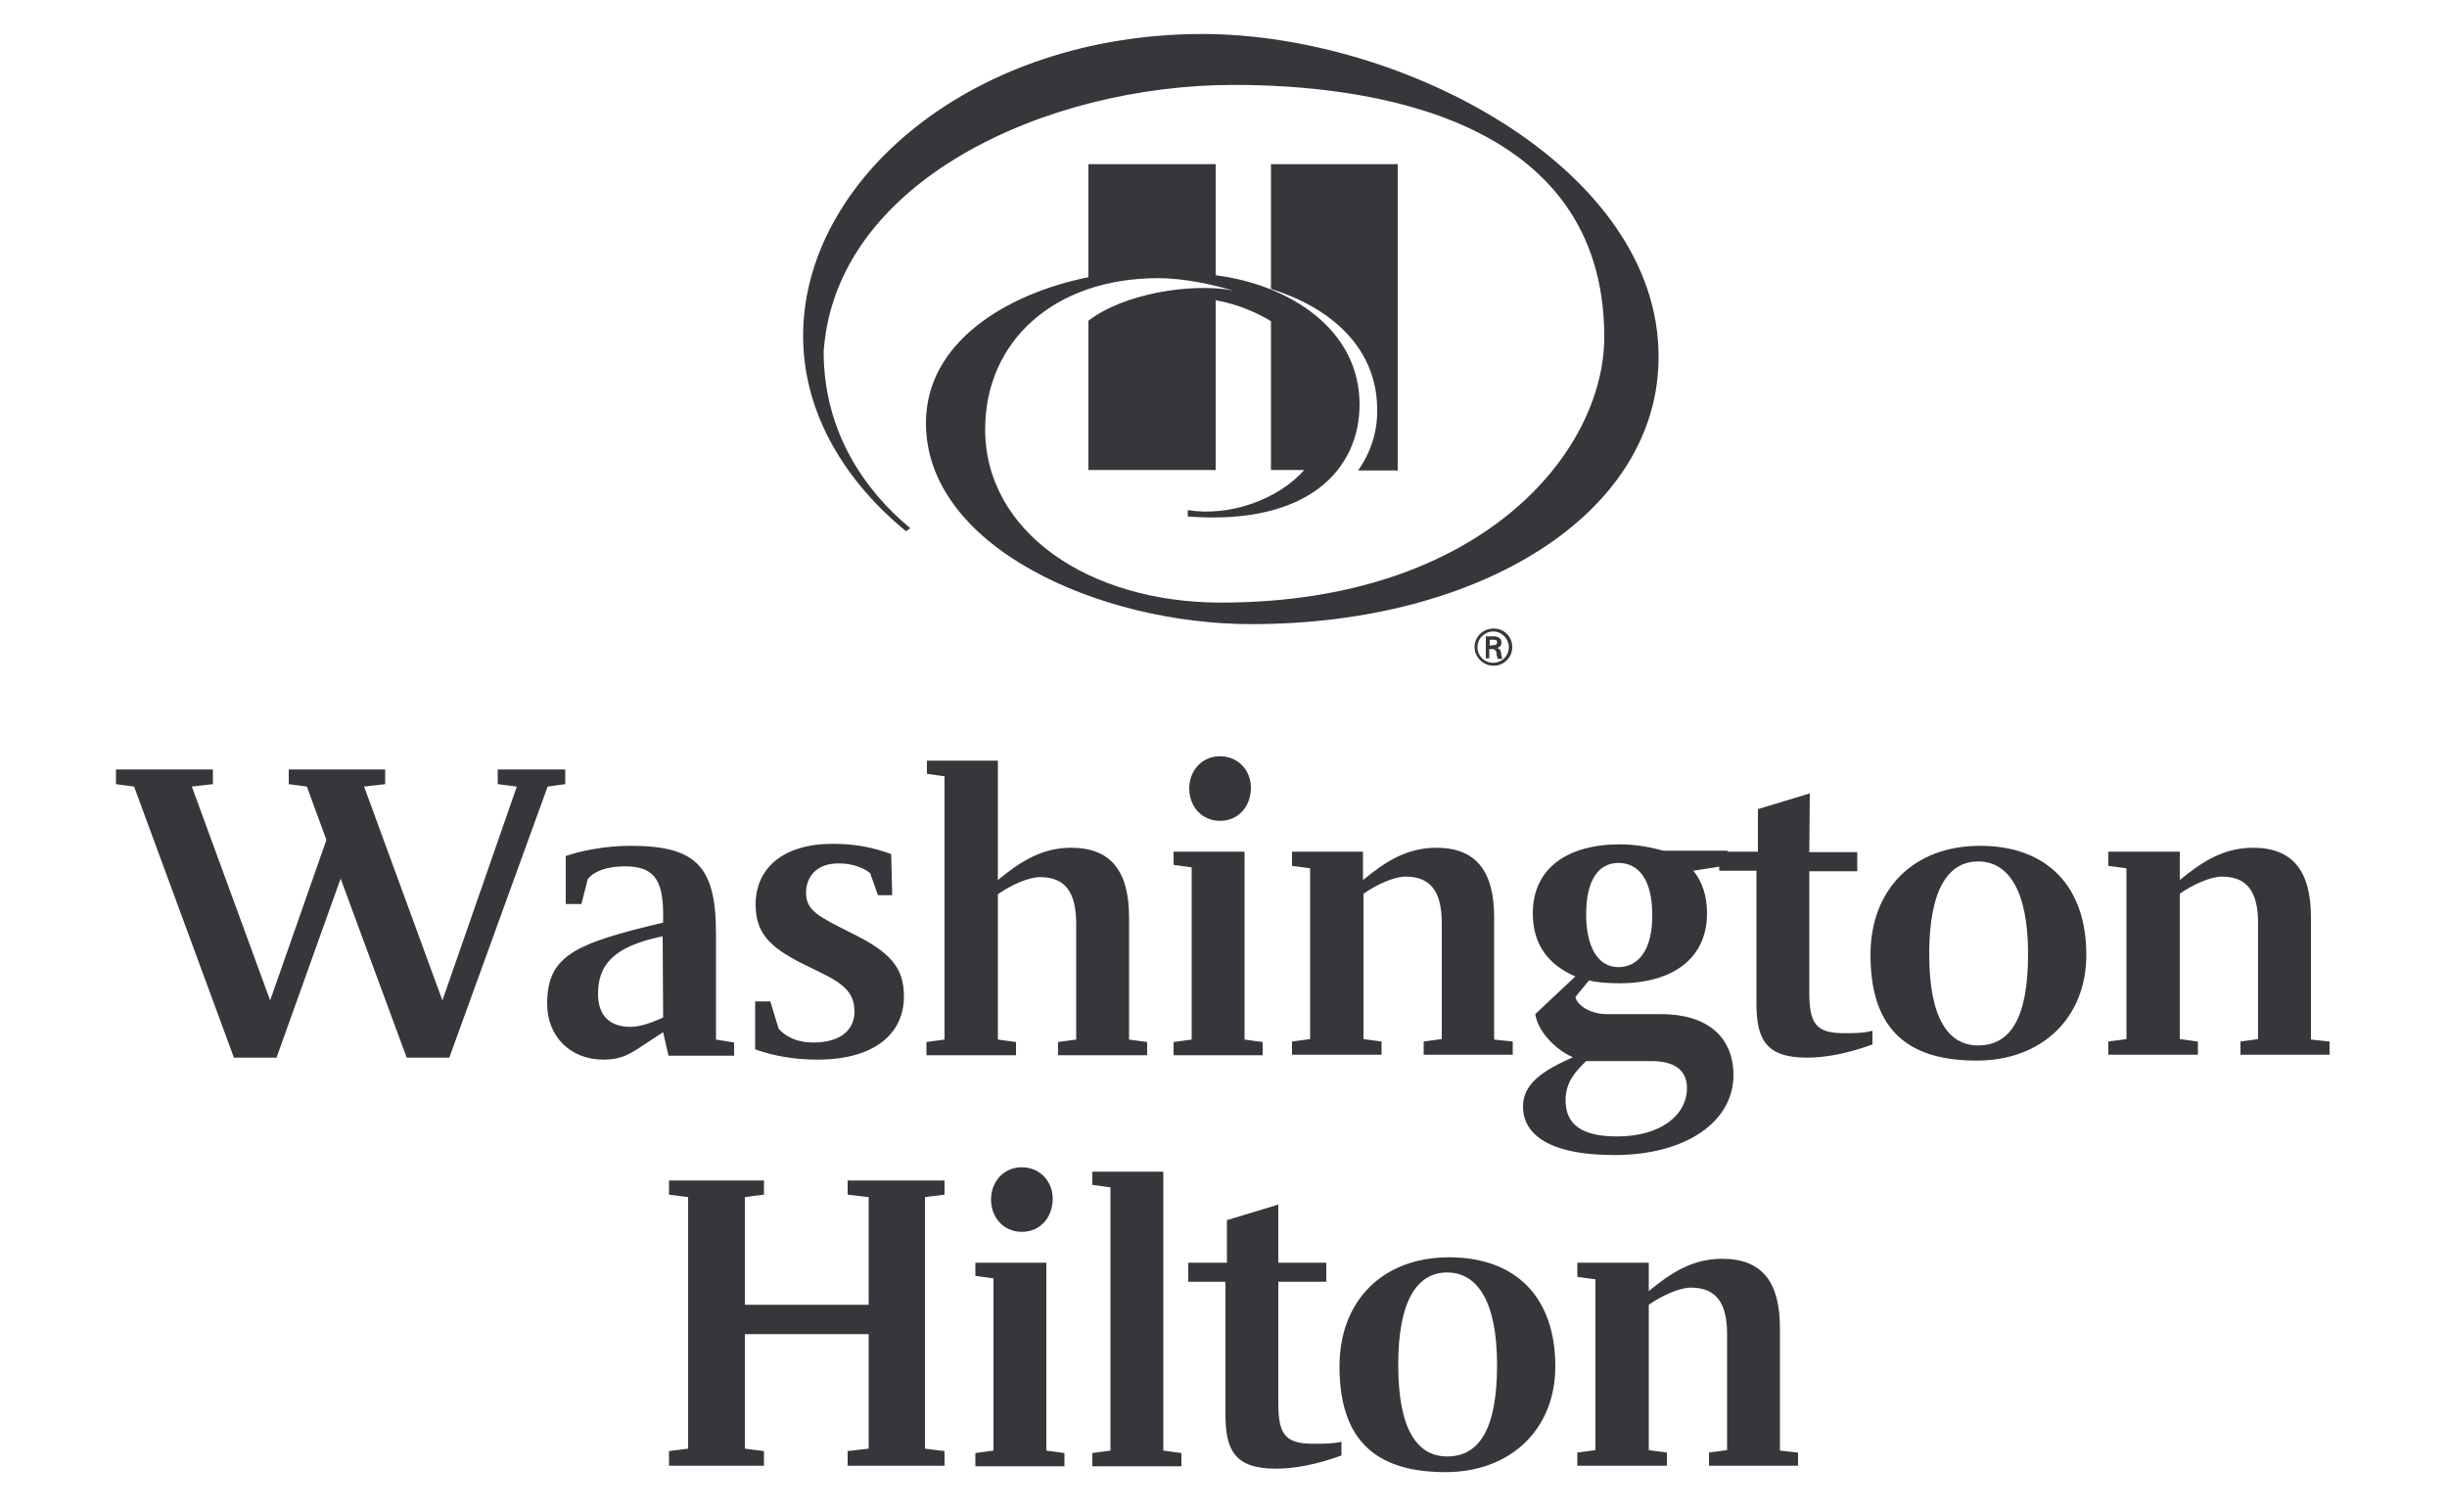 <?xml version="1.0" encoding="UTF-8"?>
<svg xmlns="http://www.w3.org/2000/svg" xmlns:xlink="http://www.w3.org/1999/xlink" width="500px" height="309px" viewBox="0 0 500 309" version="1.1">
<defs>
<clipPath id="clip1">
  <path d="M 136.5 238 L 367.699 238 L 367.699 300.949 L 136.5 300.949 Z M 136.5 238 "/>
</clipPath>
<clipPath id="clip2">
  <path d="M 23.699 154 L 476 154 L 476 237 L 23.699 237 Z M 23.699 154 "/>
</clipPath>
<clipPath id="clip3">
  <path d="M 164 6.949 L 339 6.949 L 339 128 L 164 128 Z M 164 6.949 "/>
</clipPath>
</defs>
<g id="surface1">
<g clip-path="url(#clip1)" clip-rule="nonzero">
<path style=" stroke:none;fill-rule:nonzero;fill:rgb(21.176%,21.569%,22.745%);fill-opacity:1;" d="M 193 244.148 L 193 241.25 L 173.199 241.25 L 173.199 244.148 L 177.5 244.648 L 177.5 266.648 L 152.199 266.648 L 152.199 244.648 L 156.102 244.148 L 156.102 241.25 L 136.699 241.25 L 136.699 244.148 L 140.602 244.648 L 140.602 296.051 L 136.699 296.551 L 136.699 299.551 L 156.102 299.551 L 156.102 296.551 L 152.199 296.051 L 152.199 272.648 L 177.5 272.648 L 177.5 296.051 L 173.199 296.551 L 173.199 299.551 L 193 299.551 L 193 296.551 L 189 296.051 L 189 244.648 Z M 208.801 238.551 C 205.102 238.551 202.5 241.449 202.5 245.148 C 202.5 248.852 205.102 251.75 208.801 251.75 C 212.5 251.75 215.102 248.852 215.102 244.949 C 215.102 241.449 212.5 238.551 208.801 238.551 Z M 213.801 258.051 L 199.301 258.051 L 199.301 260.75 L 203 261.25 L 203 296.449 L 199.301 296.949 L 199.301 299.648 L 217.5 299.648 L 217.5 296.949 L 213.801 296.449 Z M 223.199 299.648 L 241.398 299.648 L 241.398 296.949 L 237.699 296.449 L 237.699 239.449 L 223.199 239.449 L 223.199 242.148 L 226.898 242.648 L 226.898 296.449 L 223.199 296.949 Z M 261.301 246.148 L 250.699 249.352 L 250.699 258.051 L 242.801 258.051 L 242.801 261.949 L 250.398 261.949 L 250.398 289.051 C 250.398 296.352 252.301 300.148 260.699 300.148 C 264.398 300.148 268.898 299.352 274.102 297.449 L 274.102 294.648 C 272.301 295.051 270.398 295.051 268.301 295.051 C 262.5 295.051 261.199 293.051 261.199 286.648 L 261.199 261.949 L 271 261.949 L 271 258.051 L 261.199 258.051 L 261.199 246.148 Z M 296.102 256.949 C 282.398 256.949 273.699 265.949 273.699 279.25 C 273.699 295.25 282.102 300.852 295.398 300.852 C 308.602 300.852 317.801 292.148 317.801 279.25 C 317.801 264.949 309.602 256.949 296.102 256.949 Z M 295.699 297.648 C 289.602 297.648 285.699 292.148 285.699 278.949 C 285.699 265.75 289.602 260.051 295.699 260.051 C 301.801 260.051 305.898 265.852 305.898 278.949 C 305.898 292.148 302.199 297.648 295.699 297.648 Z M 363.699 296.449 L 363.699 271.449 C 363.699 262.051 360.102 257.25 351.898 257.25 C 345.801 257.25 341.398 260.148 336.898 263.852 L 336.898 258.051 L 322.301 258.051 L 322.301 260.949 L 326 261.449 L 326 296.352 L 322.301 296.852 L 322.301 299.551 L 340.602 299.551 L 340.602 296.852 L 336.898 296.352 L 336.898 266.648 C 339.602 264.75 343.199 263.148 345.5 263.148 C 350.5 263.148 352.898 266.051 352.898 272.648 L 352.898 296.352 L 349.199 296.852 L 349.199 299.551 L 367.398 299.551 L 367.398 296.852 Z M 363.699 296.449 "/>
</g>
<g clip-path="url(#clip2)" clip-rule="nonzero">
<path style=" stroke:none;fill-rule:nonzero;fill:rgb(21.176%,21.569%,22.745%);fill-opacity:1;" d="M 90.398 204.449 L 74.398 160.75 L 78.699 160.25 L 78.699 157.25 L 59 157.25 L 59 160.25 L 62.699 160.75 L 66.699 171.648 L 55.199 204.449 L 39.199 160.75 L 43.5 160.25 L 43.5 157.25 L 23.699 157.25 L 23.699 160.25 L 27.398 160.75 L 47.801 216.148 L 56.5 216.148 L 69.602 179.551 L 83.102 216.148 L 91.801 216.148 L 111.898 160.75 L 115.5 160.25 L 115.5 157.25 L 101.699 157.25 L 101.699 160.25 L 105.602 160.75 Z M 146.301 212.449 L 146.301 190.852 C 146.301 177.051 142.301 172.852 128.801 172.852 C 123.5 172.852 118.398 173.949 115.602 174.949 L 115.602 184.75 L 118.801 184.75 L 120.102 179.648 C 121.301 178.148 123.801 177.051 127.699 177.051 C 133.199 177.051 135.5 179.352 135.5 186.75 L 135.5 188.551 C 117.301 192.852 111.801 195.352 111.801 205.148 C 111.801 211.75 116.5 216.551 123.301 216.551 C 128.102 216.551 129.602 214.648 135.5 210.949 L 136.602 215.75 L 150 215.75 L 150 213.051 Z M 135.5 207.949 C 132.602 209.25 130.602 209.852 128.801 209.852 C 124.5 209.852 122.199 207.449 122.199 203.148 C 122.199 197.352 125.102 193.449 135.398 191.352 Z M 182.102 174.551 C 177.801 172.949 174.102 172.449 170.102 172.449 C 160 172.449 154.398 177.449 154.398 184.852 C 154.398 190.449 157 193.449 164 196.949 C 170.699 200.25 174.602 201.648 174.602 206.75 C 174.602 210.25 172 213.051 166.199 213.051 C 162.199 213.051 160.102 211.352 159.102 210.25 L 157.398 204.648 L 154.301 204.648 L 154.301 214.449 C 158.5 215.949 162.801 216.551 167 216.551 C 178.699 216.551 184.699 211.25 184.699 203.648 C 184.699 197.852 182.102 194.648 173.898 190.648 C 167.398 187.352 164.699 186.148 164.699 182.449 C 164.699 179.25 166.801 176.449 171.301 176.449 C 175.699 176.449 177.801 178.449 177.801 178.449 L 179.398 182.949 L 182.301 182.949 Z M 189.301 212.949 L 189.301 215.648 L 207.602 215.648 L 207.602 212.949 L 203.898 212.449 L 203.898 182.75 C 206.602 180.852 210.199 179.25 212.5 179.25 C 217.5 179.25 219.898 182.148 219.898 188.75 L 219.898 212.449 L 216.199 212.949 L 216.199 215.648 L 234.398 215.648 L 234.398 212.949 L 230.699 212.449 L 230.699 187.449 C 230.699 178.051 227 173.25 218.898 173.25 C 212.801 173.25 208.398 176.148 203.898 179.852 L 203.898 155.449 L 189.398 155.449 L 189.398 158.148 L 193 158.648 L 193 212.449 Z M 249.301 154.551 C 245.602 154.551 243 157.449 243 161.148 C 243 164.852 245.602 167.75 249.301 167.75 C 253 167.75 255.602 164.852 255.602 160.949 C 255.602 157.449 253 154.551 249.301 154.551 Z M 254.301 174.051 L 239.801 174.051 L 239.801 176.75 L 243.5 177.25 L 243.5 212.449 L 239.801 212.949 L 239.801 215.648 L 258 215.648 L 258 212.949 L 254.301 212.449 Z M 305.301 212.449 L 305.301 187.449 C 305.301 178.051 301.602 173.25 293.5 173.25 C 287.398 173.25 283 176.148 278.5 179.852 L 278.5 174.051 L 264 174.051 L 264 176.949 L 267.699 177.449 L 267.699 212.352 L 264 212.852 L 264 215.551 L 282.301 215.551 L 282.301 212.852 L 278.602 212.352 L 278.602 182.648 C 281.301 180.75 284.898 179.148 287.199 179.148 C 292.199 179.148 294.602 182.051 294.602 188.648 L 294.602 212.352 L 290.898 212.852 L 290.898 215.551 L 309.102 215.551 L 309.102 212.852 Z M 313.699 207.25 C 314.301 211.148 318.398 214.852 321.398 216.051 C 315.398 218.75 311.199 221.352 311.199 226.148 C 311.199 231.449 315.898 236.051 329.898 236.051 C 344.602 236.051 354.199 229.148 354.199 219.75 C 354.199 211.949 348.898 207.25 339.398 207.25 L 328.301 207.25 C 325.102 207.25 322.301 205.551 321.898 203.75 L 324.699 200.352 C 326 200.75 328.602 200.949 330.898 200.949 C 341.699 200.949 348.801 195.949 348.801 186.648 C 348.801 183.051 347.801 180.148 346 177.949 L 353 176.852 L 353 173.852 L 339.898 173.852 C 338 173.352 334.801 172.551 331 172.551 C 320.398 172.551 313.199 177.352 313.199 186.648 C 313.199 192.949 316.301 197.148 321.898 199.551 Z M 344.699 222.352 C 344.699 227.852 339.398 232.25 330.398 232.25 C 321.398 232.25 319.898 228.352 319.898 224.75 C 319.898 221.25 321.898 218.949 324.102 216.852 L 337.801 216.852 C 342.699 216.949 344.699 219.148 344.699 222.352 Z M 330.699 197.648 C 326.398 197.648 324.102 193.352 324.102 186.852 C 324.102 179.75 326.699 176.352 330.699 176.352 C 335 176.352 337.602 180.051 337.602 186.852 C 337.699 194.352 334.602 197.648 330.699 197.648 Z M 369.801 162.148 L 359.199 165.352 L 359.199 174.051 L 351.301 174.051 L 351.301 177.949 L 358.898 177.949 L 358.898 205.051 C 358.898 212.352 360.801 216.148 369.199 216.148 C 372.898 216.148 377.398 215.352 382.602 213.449 L 382.602 210.648 C 380.801 211.148 379 211.148 376.801 211.148 C 371 211.148 369.699 209.148 369.699 202.75 L 369.699 178.051 L 379.5 178.051 L 379.5 174.148 L 369.699 174.148 Z M 404.602 172.852 C 390.898 172.852 382.199 181.852 382.199 195.148 C 382.199 211.148 390.602 216.75 403.898 216.75 C 417.199 216.75 426.301 208.051 426.301 195.148 C 426.301 180.949 418.102 172.852 404.602 172.852 Z M 404.199 213.648 C 398.102 213.648 394.199 208.148 394.199 194.949 C 394.199 181.75 398.102 176.051 404.199 176.051 C 410.301 176.051 414.398 181.852 414.398 194.949 C 414.398 208.051 410.801 213.648 404.199 213.648 Z M 472.199 212.449 L 472.199 187.449 C 472.199 178.051 468.5 173.25 460.398 173.25 C 454.301 173.25 449.898 176.148 445.398 179.852 L 445.398 174.051 L 430.801 174.051 L 430.801 176.949 L 434.5 177.449 L 434.5 212.352 L 430.801 212.852 L 430.801 215.551 L 449.102 215.551 L 449.102 212.852 L 445.398 212.352 L 445.398 182.648 C 448.102 180.75 451.699 179.148 454 179.148 C 459 179.148 461.398 182.051 461.398 188.648 L 461.398 212.352 L 457.801 212.852 L 457.801 215.551 L 476 215.551 L 476 212.852 Z M 472.199 212.449 "/>
</g>
<g clip-path="url(#clip3)" clip-rule="nonzero">
<path style=" stroke:none;fill-rule:nonzero;fill:rgb(21.176%,21.569%,22.745%);fill-opacity:1;" d="M 281.398 83.648 C 281.398 72.449 273.699 63.449 259.699 59.051 L 259.699 33.551 L 285.602 33.551 L 285.602 96.148 L 277.5 96.148 C 280.398 92.051 281.5 87.551 281.398 83.648 M 245.699 6.949 C 198.699 6.949 164.102 36.75 164.102 68.648 C 164.102 85.148 173.398 98.949 185.102 108.551 L 186 107.949 C 176.699 100.25 168.301 88.25 168.301 71.852 C 170.699 36.949 213.801 17.352 252.102 17.352 C 279.199 17.352 327.801 23.648 327.801 68.852 C 327.801 92.449 302.602 123.148 249.5 123.148 C 222.398 123.148 201.301 108.648 201.301 87.75 C 201.301 69.648 215.5 56.852 236.602 56.852 C 242.398 56.852 247.898 58.25 252 59.352 C 243.199 57.75 229.5 60.051 222.398 65.551 L 222.398 96.051 L 248.398 96.051 L 248.398 61.352 C 253.301 62.25 257.102 64.051 259.699 65.648 L 259.699 96.051 L 266.5 96.051 C 261.199 102.051 251.301 105.648 242.699 104.25 L 242.699 105.551 C 267.398 107.449 277.801 95.852 277.801 82.648 C 277.801 67.148 263.301 58.148 248.398 56.25 L 248.398 33.551 L 222.398 33.551 L 222.398 56.648 C 205.602 60.051 189.199 69.949 189.199 86.449 C 189.199 111.852 224.801 127.551 255.699 127.551 C 302.699 127.551 338.898 104.852 338.898 72.949 C 339 34.449 286.699 6.949 245.699 6.949 "/>
</g>
<path style=" stroke:none;fill-rule:nonzero;fill:rgb(21.176%,21.569%,22.745%);fill-opacity:1;" d="M 301.301 132.25 C 301.301 130.148 303 128.449 305.199 128.449 C 307.398 128.449 309 130.148 309 132.25 C 309 134.352 307.301 136.051 305.199 136.051 C 303.102 136.051 301.301 134.352 301.301 132.25 M 308.301 132.25 C 308.301 130.551 306.898 129.051 305.102 129.051 C 303.398 129.051 301.898 130.449 301.898 132.25 C 301.898 134.051 303.301 135.449 305.102 135.449 C 306.898 135.449 308.301 134.051 308.301 132.25 M 304.301 132.551 L 304.301 134.551 L 303.602 134.551 L 303.602 130.051 L 305.102 130.051 C 305.898 130.051 306.801 130.25 306.801 131.352 C 306.801 131.852 306.5 132.25 305.898 132.449 C 306.5 132.551 306.602 132.852 306.699 133.352 C 306.801 133.75 306.801 134.25 307 134.648 L 306 134.648 C 306 134.352 305.898 134.148 305.801 133.852 C 305.801 133.449 305.801 133.148 305.5 132.852 C 305.301 132.648 305.102 132.648 304.898 132.648 L 304.301 132.648 Z M 305.102 131.852 C 305.801 131.852 305.898 131.551 305.898 131.25 C 305.898 130.852 305.699 130.75 305.199 130.75 L 304.398 130.75 L 304.398 131.949 Z M 305.102 131.852 "/>
</g>
</svg>
